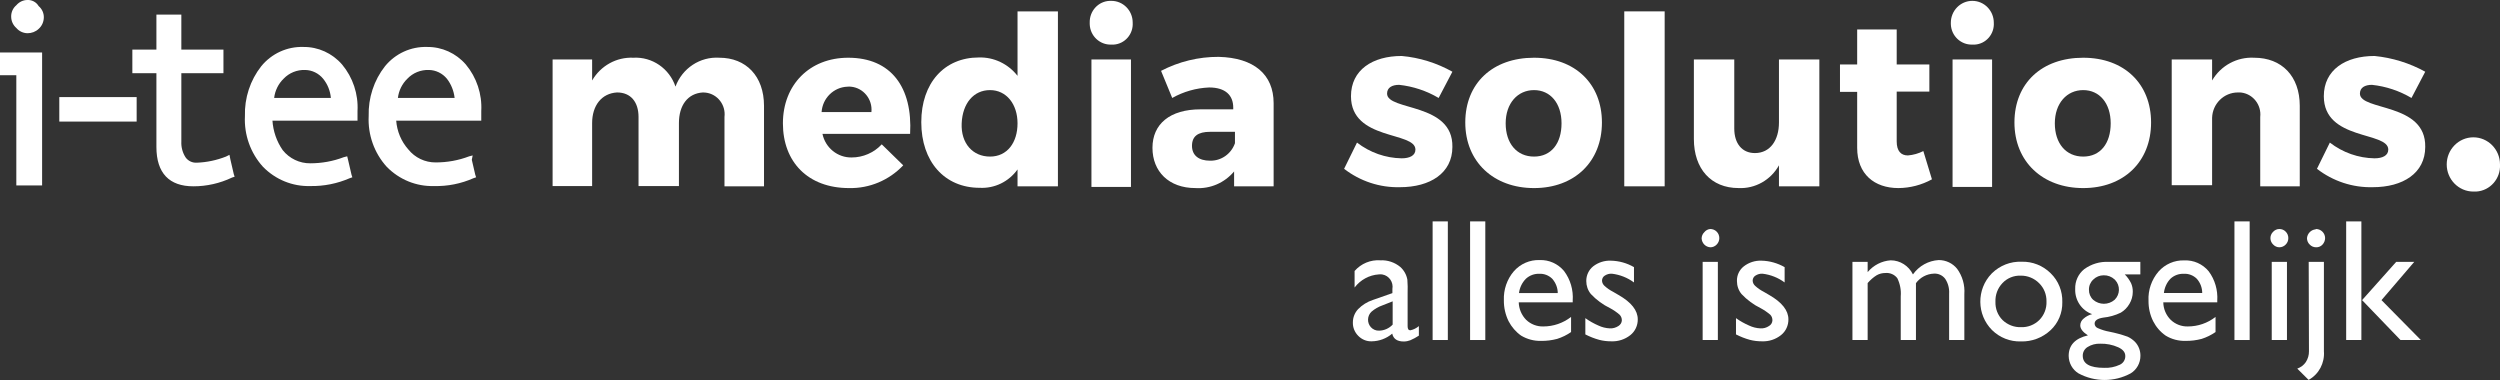 <svg xmlns="http://www.w3.org/2000/svg" width="250" height="38" viewBox="0 0 250 38" fill="none"><rect x="0" y="0" width="250" height="38" fill="#333333" stroke="none"/><g clip-path="url(#clip0_991_4728)"><path d="M76.401 10.584V18.631H72.448V11.695C72.594 10.496 71.751 9.403 70.574 9.263C70.48 9.254 70.394 9.245 70.299 9.245C68.752 9.333 67.893 10.557 67.893 12.307V18.605H63.853V11.695C63.853 10.207 63.08 9.245 61.705 9.245C60.158 9.333 59.213 10.557 59.213 12.307V18.605H55.26V5.947H59.213V8.047C60.072 6.568 61.654 5.694 63.338 5.772C65.22 5.667 66.939 6.848 67.549 8.659C68.228 6.822 70.007 5.65 71.932 5.772C74.596 5.772 76.401 7.609 76.401 10.584Z" fill="white"></path><path d="M91.011 13.384H82.245C82.537 14.784 83.766 15.772 85.167 15.746C86.301 15.746 87.393 15.273 88.175 14.434L90.323 16.533C88.905 18.029 86.946 18.851 84.909 18.808C80.784 18.808 78.291 16.183 78.291 12.334C78.291 8.485 80.956 5.773 84.823 5.773C89.12 5.773 91.269 8.748 91.011 13.384ZM87.143 11.197C87.264 9.92 86.344 8.791 85.098 8.669C84.978 8.66 84.857 8.651 84.737 8.669C83.371 8.721 82.253 9.815 82.159 11.206H87.143V11.197Z" fill="white"></path><path d="M105.792 18.632H101.753V16.944C100.877 18.169 99.459 18.86 97.972 18.781C94.448 18.781 92.128 16.157 92.128 12.22C92.128 8.284 94.448 5.747 97.886 5.747C99.39 5.703 100.816 6.385 101.753 7.584V1.137H105.792V18.632ZM101.753 12.334C101.753 10.409 100.636 9.01 99.003 9.01C97.37 9.01 96.253 10.322 96.167 12.334C96.081 14.346 97.284 15.658 99.003 15.658C100.722 15.658 101.753 14.258 101.753 12.334Z" fill="white"></path><path d="M113.269 2.273C113.338 3.41 112.487 4.39 111.37 4.46C111.284 4.46 111.207 4.46 111.121 4.46C109.969 4.495 109.007 3.585 108.972 2.413C108.972 2.369 108.972 2.317 108.972 2.273C108.938 1.101 109.832 0.121 110.983 0.086C111.026 0.086 111.078 0.086 111.121 0.086C112.298 0.077 113.261 1.04 113.269 2.238C113.269 2.247 113.269 2.264 113.269 2.273ZM109.144 18.631V5.947H113.097V18.692H109.144V18.631Z" fill="white"></path><path d="M127.363 10.322V18.632H123.41V17.145C122.448 18.291 121.021 18.903 119.543 18.807C116.879 18.807 115.246 17.145 115.246 14.783C115.246 12.421 116.965 10.934 120.058 10.934H123.324V10.759C123.324 9.535 122.551 8.747 120.918 8.747C119.62 8.8 118.357 9.159 117.222 9.797L116.105 7.085C117.884 6.158 119.861 5.677 121.863 5.686C125.387 5.773 127.363 7.435 127.363 10.322ZM123.496 14.32V13.182H121.004C119.801 13.182 119.199 13.62 119.199 14.582C119.199 15.544 119.887 16.069 121.004 16.069C122.121 16.095 123.127 15.387 123.496 14.32Z" fill="white"></path><path d="M145.239 7.172L143.864 9.797C142.652 9.079 141.303 8.633 139.911 8.484C139.223 8.484 138.707 8.747 138.707 9.359C138.707 11.109 145.325 10.234 145.239 14.695C145.239 17.32 143.004 18.719 139.997 18.719C137.986 18.772 136.017 18.124 134.41 16.882L135.7 14.258C136.989 15.255 138.553 15.806 140.168 15.832C140.942 15.832 141.543 15.57 141.543 14.958C141.543 13.121 135.098 14.083 135.098 9.622C135.098 6.997 137.246 5.598 140.168 5.598C141.947 5.755 143.675 6.297 145.239 7.172Z" fill="white"></path><path d="M160.193 12.247C160.193 16.183 157.442 18.808 153.403 18.808C149.364 18.808 146.528 16.183 146.528 12.247C146.528 8.31 149.278 5.773 153.403 5.773C157.528 5.773 160.193 8.398 160.193 12.247ZM150.567 12.334C150.567 14.346 151.684 15.658 153.403 15.658C155.122 15.658 156.153 14.346 156.153 12.334C156.153 10.322 155.036 9.01 153.403 9.01C151.77 9.01 150.567 10.322 150.567 12.334Z" fill="white"></path><path d="M162.427 18.632V1.137H166.466V18.632H162.427Z" fill="white"></path><path d="M181.935 18.631H177.896V16.532C177.08 18.002 175.516 18.885 173.857 18.806C171.107 18.806 169.388 16.882 169.388 13.908V5.947H173.427V12.858C173.427 14.345 174.201 15.307 175.49 15.307C177.037 15.307 177.896 13.995 177.896 12.246V5.947H181.935V18.631Z" fill="white"></path><path d="M193.194 17.932C192.162 18.501 191.011 18.798 189.842 18.807C187.436 18.807 185.717 17.407 185.717 14.783V9.184H183.998V6.446H185.717V2.947H189.67V6.446H192.936V9.158H189.67V14.144C189.67 15.107 190.1 15.544 190.787 15.544C191.329 15.5 191.853 15.351 192.334 15.107L193.194 17.932Z" fill="white"></path><path d="M199.381 2.273C199.45 3.41 198.599 4.39 197.482 4.46C197.396 4.46 197.319 4.46 197.233 4.46C196.081 4.495 195.119 3.585 195.084 2.413C195.084 2.369 195.084 2.317 195.084 2.273C195.084 1.066 196.047 0.086 197.233 0.086C198.419 0.086 199.381 1.066 199.381 2.273ZM195.256 18.631V5.947H199.209V18.692H195.256V18.631Z" fill="white"></path><path d="M215.108 12.247C215.108 16.183 212.358 18.808 208.319 18.808C204.28 18.808 201.444 16.183 201.444 12.247C201.444 8.31 204.194 5.773 208.319 5.773C212.444 5.773 215.108 8.398 215.108 12.247ZM205.483 12.334C205.483 14.346 206.6 15.658 208.319 15.658C210.038 15.658 211.069 14.346 211.069 12.334C211.069 10.322 209.952 9.01 208.319 9.01C206.686 9.01 205.483 10.322 205.483 12.334Z" fill="white"></path><path d="M229.976 10.584V18.632H226.023V11.695C226.16 10.488 225.301 9.394 224.115 9.254C224.003 9.246 223.9 9.237 223.788 9.246C222.396 9.246 221.253 10.365 221.21 11.783V18.518H217.171V5.948H221.21V8.047C222.087 6.551 223.711 5.677 225.421 5.773C228.171 5.773 229.976 7.61 229.976 10.584Z" fill="white"></path><path d="M242.523 7.172L241.148 9.797C239.936 9.079 238.587 8.633 237.195 8.484C236.507 8.484 235.992 8.747 235.992 9.359C235.992 11.109 242.609 10.234 242.523 14.695C242.523 17.32 240.289 18.719 237.281 18.719C235.27 18.772 233.302 18.124 231.695 16.882L232.984 14.258C234.273 15.255 235.837 15.806 237.453 15.832C238.226 15.832 238.828 15.57 238.828 14.958C238.828 13.121 232.382 14.083 232.382 9.622C232.382 6.997 234.531 5.598 237.453 5.598C239.232 5.773 240.951 6.306 242.523 7.172Z" fill="white"></path><path d="M250 16.444C250.077 17.861 249.012 19.077 247.619 19.156C247.525 19.156 247.43 19.156 247.336 19.156C245.866 19.156 244.672 17.94 244.672 16.444C244.672 14.948 245.866 13.732 247.336 13.732C248.805 13.732 250 14.948 250 16.444Z" fill="white"></path><path fill-rule="evenodd" clip-rule="evenodd" d="M13.321 9.709H6.188H5.93V9.971V11.808V12.158H6.188H13.321H13.665V11.808V9.971V9.709H13.321Z" fill="white"></path><path fill-rule="evenodd" clip-rule="evenodd" d="M1.633 7.522V18.544H1.977H3.867H4.211V5.248H3.867H0.344H0V5.598V7.26V7.522H0.344H1.633Z" fill="white"></path><path fill-rule="evenodd" clip-rule="evenodd" d="M18.134 14.169C18.108 14.729 18.262 15.28 18.563 15.744C18.821 16.103 19.242 16.295 19.68 16.269C20.677 16.234 21.666 16.024 22.602 15.656L22.946 15.482L23.032 15.919L23.376 17.406L23.462 17.669L23.204 17.756C21.992 18.333 20.677 18.631 19.337 18.631C16.93 18.631 15.641 17.319 15.641 14.694V7.32H13.235V4.958H15.641V1.459H18.134V4.958H22.345V7.32H18.134V14.169Z" fill="white"></path><path fill-rule="evenodd" clip-rule="evenodd" d="M27.243 12.07H35.751V11.108C35.846 9.411 35.287 7.74 34.204 6.446C33.224 5.317 31.815 4.679 30.337 4.696C28.713 4.644 27.166 5.352 26.126 6.621C25.017 8.029 24.441 9.796 24.493 11.607C24.398 13.479 25.052 15.307 26.298 16.68C27.544 17.958 29.254 18.657 31.024 18.605C32.382 18.631 33.731 18.36 34.978 17.818L35.235 17.73L35.15 17.468L34.806 15.981L34.72 15.631L34.376 15.718C33.302 16.129 32.167 16.331 31.024 16.331C29.959 16.339 28.945 15.858 28.274 15.018C27.664 14.144 27.312 13.111 27.243 12.044V12.07ZM33.087 9.796H27.415C27.501 9.061 27.836 8.379 28.36 7.872C28.919 7.285 29.701 6.97 30.509 6.997C31.205 7.005 31.867 7.329 32.313 7.872C32.76 8.423 33.027 9.087 33.087 9.796Z" fill="white"></path><path fill-rule="evenodd" clip-rule="evenodd" d="M39.618 12.07H48.127V11.108C48.221 9.411 47.663 7.74 46.58 6.446C45.6 5.317 44.191 4.679 42.712 4.696C41.088 4.644 39.541 5.352 38.501 6.621C37.393 8.029 36.817 9.796 36.868 11.607C36.774 13.479 37.427 15.307 38.673 16.68C39.919 17.958 41.63 18.657 43.4 18.605C44.758 18.64 46.107 18.369 47.353 17.818L47.611 17.73L47.525 17.468L47.181 15.981L47.267 15.543L46.923 15.631C45.849 16.042 44.715 16.243 43.572 16.243C42.506 16.252 41.492 15.771 40.822 14.931C40.117 14.135 39.696 13.12 39.618 12.044V12.07ZM45.462 9.796H39.79C39.876 9.061 40.212 8.379 40.736 7.872C41.294 7.285 42.076 6.97 42.884 6.997C43.58 7.005 44.242 7.329 44.689 7.872C45.119 8.423 45.385 9.096 45.462 9.796Z" fill="white"></path><path fill-rule="evenodd" clip-rule="evenodd" d="M1.633 0.524C1.298 0.804 1.109 1.224 1.117 1.661C1.117 2.098 1.306 2.51 1.633 2.798C1.916 3.131 2.32 3.314 2.75 3.323C3.163 3.323 3.567 3.174 3.867 2.886C4.194 2.597 4.374 2.186 4.383 1.748C4.392 1.311 4.202 0.891 3.867 0.611C3.635 0.218 3.206 -0.019 2.75 -0.001C2.32 -0.001 1.916 0.191 1.633 0.524Z" fill="white"></path><path d="M140.762 29.303V32.627C140.762 32.89 140.848 33.03 141.028 33.03C141.346 32.968 141.638 32.82 141.887 32.61V33.563C141.612 33.747 141.329 33.896 141.028 34.027C140.822 34.105 140.598 34.149 140.375 34.149C139.722 34.149 139.335 33.887 139.223 33.362C138.647 33.852 137.917 34.123 137.161 34.132C136.662 34.149 136.181 33.948 135.829 33.589C135.468 33.231 135.27 32.741 135.287 32.233C135.287 31.744 135.476 31.271 135.811 30.913C136.224 30.493 136.731 30.178 137.29 29.994L139.24 29.312V28.901C139.361 28.218 138.914 27.571 138.244 27.448C138.123 27.431 138.003 27.422 137.883 27.44C136.929 27.501 136.043 27.982 135.459 28.752V27.099C136.112 26.355 137.058 25.961 138.037 26.031C138.759 25.996 139.472 26.233 140.031 26.696C140.401 27.029 140.65 27.475 140.736 27.965C140.77 28.411 140.779 28.857 140.762 29.303ZM139.266 32.461V30.134L138.244 30.537C137.848 30.676 137.479 30.886 137.152 31.166C136.714 31.578 136.688 32.269 137.083 32.715C137.298 32.951 137.599 33.082 137.917 33.065C138.424 33.056 138.914 32.837 139.266 32.461Z" fill="white"></path><path d="M143.262 22.139H144.783V34.001H143.262V22.139Z" fill="white"></path><path d="M147.009 22.139H148.53V34.001H147.009V22.139Z" fill="white"></path><path d="M157.271 30.231H151.874C151.891 30.887 152.157 31.517 152.613 31.981C153.077 32.427 153.696 32.663 154.331 32.645C155.337 32.645 156.308 32.313 157.107 31.692V33.205C156.678 33.503 156.214 33.73 155.715 33.888C155.191 34.028 154.641 34.098 154.099 34.089C153.403 34.106 152.716 33.923 152.114 33.564C151.59 33.197 151.16 32.698 150.859 32.121C150.541 31.473 150.378 30.756 150.387 30.03C150.344 28.971 150.696 27.93 151.384 27.126C152.037 26.382 152.982 25.971 153.962 26.006C154.899 25.971 155.792 26.373 156.403 27.099C157.039 27.948 157.348 28.998 157.271 30.065V30.231ZM151.908 29.304H155.775C155.775 28.779 155.569 28.272 155.225 27.878C154.881 27.537 154.409 27.353 153.928 27.379C153.438 27.362 152.956 27.537 152.587 27.878C152.209 28.263 151.968 28.762 151.899 29.304H151.908Z" fill="white"></path><path d="M158.534 33.441V31.814C158.946 32.111 159.385 32.356 159.849 32.557C160.201 32.724 160.588 32.82 160.983 32.837C161.284 32.855 161.585 32.767 161.843 32.601C162.04 32.479 162.178 32.269 162.186 32.033C162.186 31.823 162.109 31.622 161.963 31.473C161.671 31.219 161.353 31 161.009 30.817C160.287 30.467 159.634 29.986 159.084 29.4C158.783 29.032 158.628 28.577 158.628 28.105C158.62 27.536 158.878 26.985 159.316 26.635C159.823 26.242 160.45 26.041 161.086 26.067C161.894 26.084 162.693 26.303 163.398 26.714V28.245C162.745 27.764 161.989 27.466 161.189 27.37C160.94 27.353 160.691 27.423 160.476 27.563C160.304 27.668 160.201 27.86 160.201 28.07C160.21 28.271 160.304 28.455 160.45 28.586C160.708 28.822 161 29.023 161.31 29.181L161.851 29.496C163.14 30.231 163.776 31.044 163.776 31.936C163.785 32.549 163.51 33.135 163.037 33.511C162.496 33.94 161.825 34.158 161.138 34.132C160.725 34.132 160.313 34.088 159.918 33.983C159.436 33.852 158.981 33.669 158.534 33.441Z" fill="white"></path><path d="M171.021 22.9C171.262 22.9 171.494 22.988 171.666 23.163C171.837 23.329 171.932 23.565 171.932 23.81C171.932 24.055 171.837 24.282 171.666 24.457C171.502 24.632 171.262 24.737 171.021 24.729C170.557 24.694 170.196 24.326 170.162 23.854C170.162 23.618 170.256 23.39 170.428 23.224C170.574 23.04 170.789 22.918 171.021 22.9ZM170.265 26.189H171.786V34.001H170.265V26.189Z" fill="white"></path><path d="M173.599 33.441V31.814C174.012 32.111 174.45 32.356 174.914 32.557C175.266 32.724 175.653 32.82 176.04 32.837C176.341 32.855 176.641 32.776 176.899 32.601C177.105 32.487 177.234 32.269 177.243 32.033C177.243 31.823 177.174 31.622 177.028 31.473C176.727 31.219 176.409 31 176.066 30.817C175.352 30.467 174.699 29.986 174.149 29.4C173.848 29.032 173.694 28.577 173.694 28.105C173.676 27.528 173.934 26.985 174.381 26.635C174.888 26.242 175.516 26.041 176.152 26.067C176.959 26.084 177.759 26.312 178.463 26.714V28.245C177.81 27.764 177.054 27.466 176.255 27.37C176.005 27.353 175.756 27.423 175.541 27.563C175.369 27.668 175.266 27.86 175.266 28.07C175.275 28.271 175.369 28.455 175.516 28.586C175.773 28.822 176.066 29.023 176.375 29.181L176.916 29.496C178.197 30.231 178.841 31.044 178.841 31.936C178.85 32.549 178.575 33.135 178.102 33.511C177.561 33.94 176.891 34.158 176.203 34.132C175.791 34.132 175.378 34.088 174.983 33.983C174.501 33.852 174.046 33.669 173.599 33.441Z" fill="white"></path><path d="M191.595 28.315V34.001H190.074V29.627C190.126 29.006 190.005 28.377 189.73 27.817C189.447 27.449 188.991 27.257 188.536 27.3C188.235 27.3 187.943 27.37 187.676 27.519C187.332 27.729 187.032 28 186.765 28.306V34.001H185.244V26.19H186.765V27.213C187.341 26.522 188.175 26.093 189.068 26.032C190.014 26.032 190.873 26.583 191.294 27.441C191.896 26.592 192.841 26.067 193.873 26.006C194.586 26.006 195.265 26.321 195.712 26.881C196.244 27.607 196.502 28.508 196.434 29.418V34.001H194.912V29.374C194.947 28.84 194.809 28.315 194.517 27.878C194.251 27.528 193.83 27.335 193.391 27.362C192.678 27.388 192.016 27.738 191.595 28.315Z" fill="white"></path><path d="M202.157 26.173C203.24 26.138 204.297 26.558 205.07 27.328C205.844 28.08 206.265 29.13 206.231 30.215C206.256 31.282 205.827 32.305 205.053 33.023C204.245 33.775 203.18 34.177 202.088 34.142C201.014 34.177 199.974 33.766 199.201 33.005C197.662 31.457 197.637 28.937 199.158 27.363C199.175 27.345 199.183 27.337 199.201 27.319C199.991 26.549 201.057 26.129 202.157 26.173ZM202.071 27.564C201.384 27.538 200.713 27.809 200.241 28.316C199.768 28.815 199.519 29.48 199.544 30.171C199.519 30.862 199.776 31.527 200.258 32.008C200.756 32.48 201.418 32.743 202.105 32.716C202.784 32.743 203.446 32.48 203.936 31.999C204.417 31.509 204.675 30.844 204.649 30.153C204.666 29.462 204.4 28.797 203.91 28.316C203.42 27.826 202.759 27.555 202.071 27.564Z" fill="white"></path><path d="M207.52 28.893C207.494 28.123 207.829 27.389 208.422 26.916C209.136 26.4 209.995 26.138 210.872 26.19H214.034V27.441H212.479C212.736 27.695 212.943 27.992 213.106 28.316C213.226 28.587 213.286 28.893 213.278 29.191C213.278 29.61 213.158 30.03 212.943 30.389C212.736 30.748 212.436 31.054 212.083 31.264C211.525 31.535 210.932 31.701 210.321 31.762C209.746 31.85 209.462 32.051 209.462 32.366C209.462 32.567 209.6 32.742 209.78 32.812C210.158 32.978 210.545 33.101 210.949 33.171C211.568 33.293 212.169 33.459 212.762 33.669C213.037 33.792 213.278 33.967 213.493 34.177C213.854 34.553 214.051 35.06 214.043 35.585C214.043 36.303 213.673 36.967 213.072 37.335C211.439 38.218 209.479 38.218 207.846 37.335C207.245 36.967 206.875 36.303 206.867 35.585C206.867 34.527 207.503 33.836 208.792 33.538C208.276 33.206 208.027 32.873 208.027 32.541C208.027 32.279 208.147 32.034 208.353 31.867C208.603 31.649 208.895 31.491 209.213 31.413C208.164 31.045 207.477 30.022 207.52 28.893ZM210.021 34.369C209.574 34.352 209.136 34.465 208.757 34.702C208.457 34.885 208.268 35.218 208.276 35.577C208.276 36.381 208.989 36.784 210.407 36.784C210.949 36.81 211.482 36.705 211.972 36.477C212.315 36.329 212.539 35.979 212.53 35.603C212.53 35.235 212.298 34.947 211.825 34.728C211.258 34.474 210.639 34.352 210.021 34.369ZM210.373 27.529C209.978 27.529 209.608 27.677 209.325 27.957C209.041 28.22 208.886 28.587 208.895 28.972C208.886 29.357 209.041 29.724 209.316 29.978C209.935 30.512 210.846 30.512 211.464 29.978C212.015 29.444 212.04 28.561 211.516 28.001C211.499 27.983 211.482 27.966 211.464 27.948C211.164 27.669 210.777 27.52 210.373 27.529Z" fill="white"></path><path d="M221.726 30.23H216.329C216.337 30.887 216.604 31.516 217.068 31.98C217.532 32.426 218.151 32.662 218.787 32.645C219.784 32.645 220.763 32.312 221.554 31.691V33.205C221.124 33.502 220.66 33.73 220.17 33.887C219.646 34.027 219.096 34.097 218.555 34.088C217.858 34.106 217.171 33.931 216.569 33.563C216.037 33.196 215.607 32.697 215.315 32.12C214.997 31.481 214.842 30.782 214.851 30.064C214.799 29.006 215.16 27.965 215.847 27.16C216.501 26.416 217.446 26.005 218.426 26.04C219.362 25.997 220.265 26.399 220.866 27.125C221.494 27.965 221.795 29.015 221.726 30.064V30.23ZM216.363 29.303H220.222C220.222 28.778 220.033 28.271 219.68 27.877C219.337 27.536 218.864 27.352 218.383 27.379C217.884 27.361 217.403 27.536 217.042 27.877C216.672 28.262 216.449 28.77 216.389 29.303H216.363Z" fill="white"></path><path d="M223.445 22.139H224.966V34.001H223.445V22.139Z" fill="white"></path><path d="M227.931 22.9C228.171 22.9 228.403 22.988 228.567 23.163C228.739 23.329 228.833 23.565 228.833 23.81C228.833 24.055 228.739 24.291 228.567 24.457C228.403 24.632 228.171 24.729 227.931 24.729C227.699 24.729 227.475 24.624 227.312 24.449C226.968 24.116 226.951 23.565 227.278 23.215C227.286 23.207 227.295 23.198 227.312 23.18C227.475 23.005 227.699 22.9 227.931 22.9ZM227.174 26.189H228.696V34.001H227.174V26.189Z" fill="white"></path><path d="M230.87 26.189H232.391V35.121C232.485 36.302 231.884 37.43 230.861 37.99L229.727 36.862C230.071 36.739 230.38 36.512 230.586 36.206C230.792 35.882 230.904 35.506 230.896 35.121L230.87 26.189ZM231.592 22.9C232.09 22.9 232.503 23.294 232.511 23.801C232.511 24.046 232.417 24.282 232.245 24.466C232.082 24.641 231.85 24.737 231.609 24.729C231.368 24.729 231.136 24.632 230.973 24.457C230.792 24.291 230.698 24.055 230.698 23.81C230.741 23.346 231.102 22.979 231.557 22.935L231.592 22.9Z" fill="white"></path><path d="M234.617 22.139H236.138V34.001H234.617V22.139ZM239.618 26.189H241.423L238.149 30.012L242.085 34.001H240.048L236.207 30.012L239.618 26.189Z" fill="white"></path></g><defs><clipPath id="clip0_991_4728"><rect width="250" height="38" fill="white"></rect></clipPath></defs></svg>